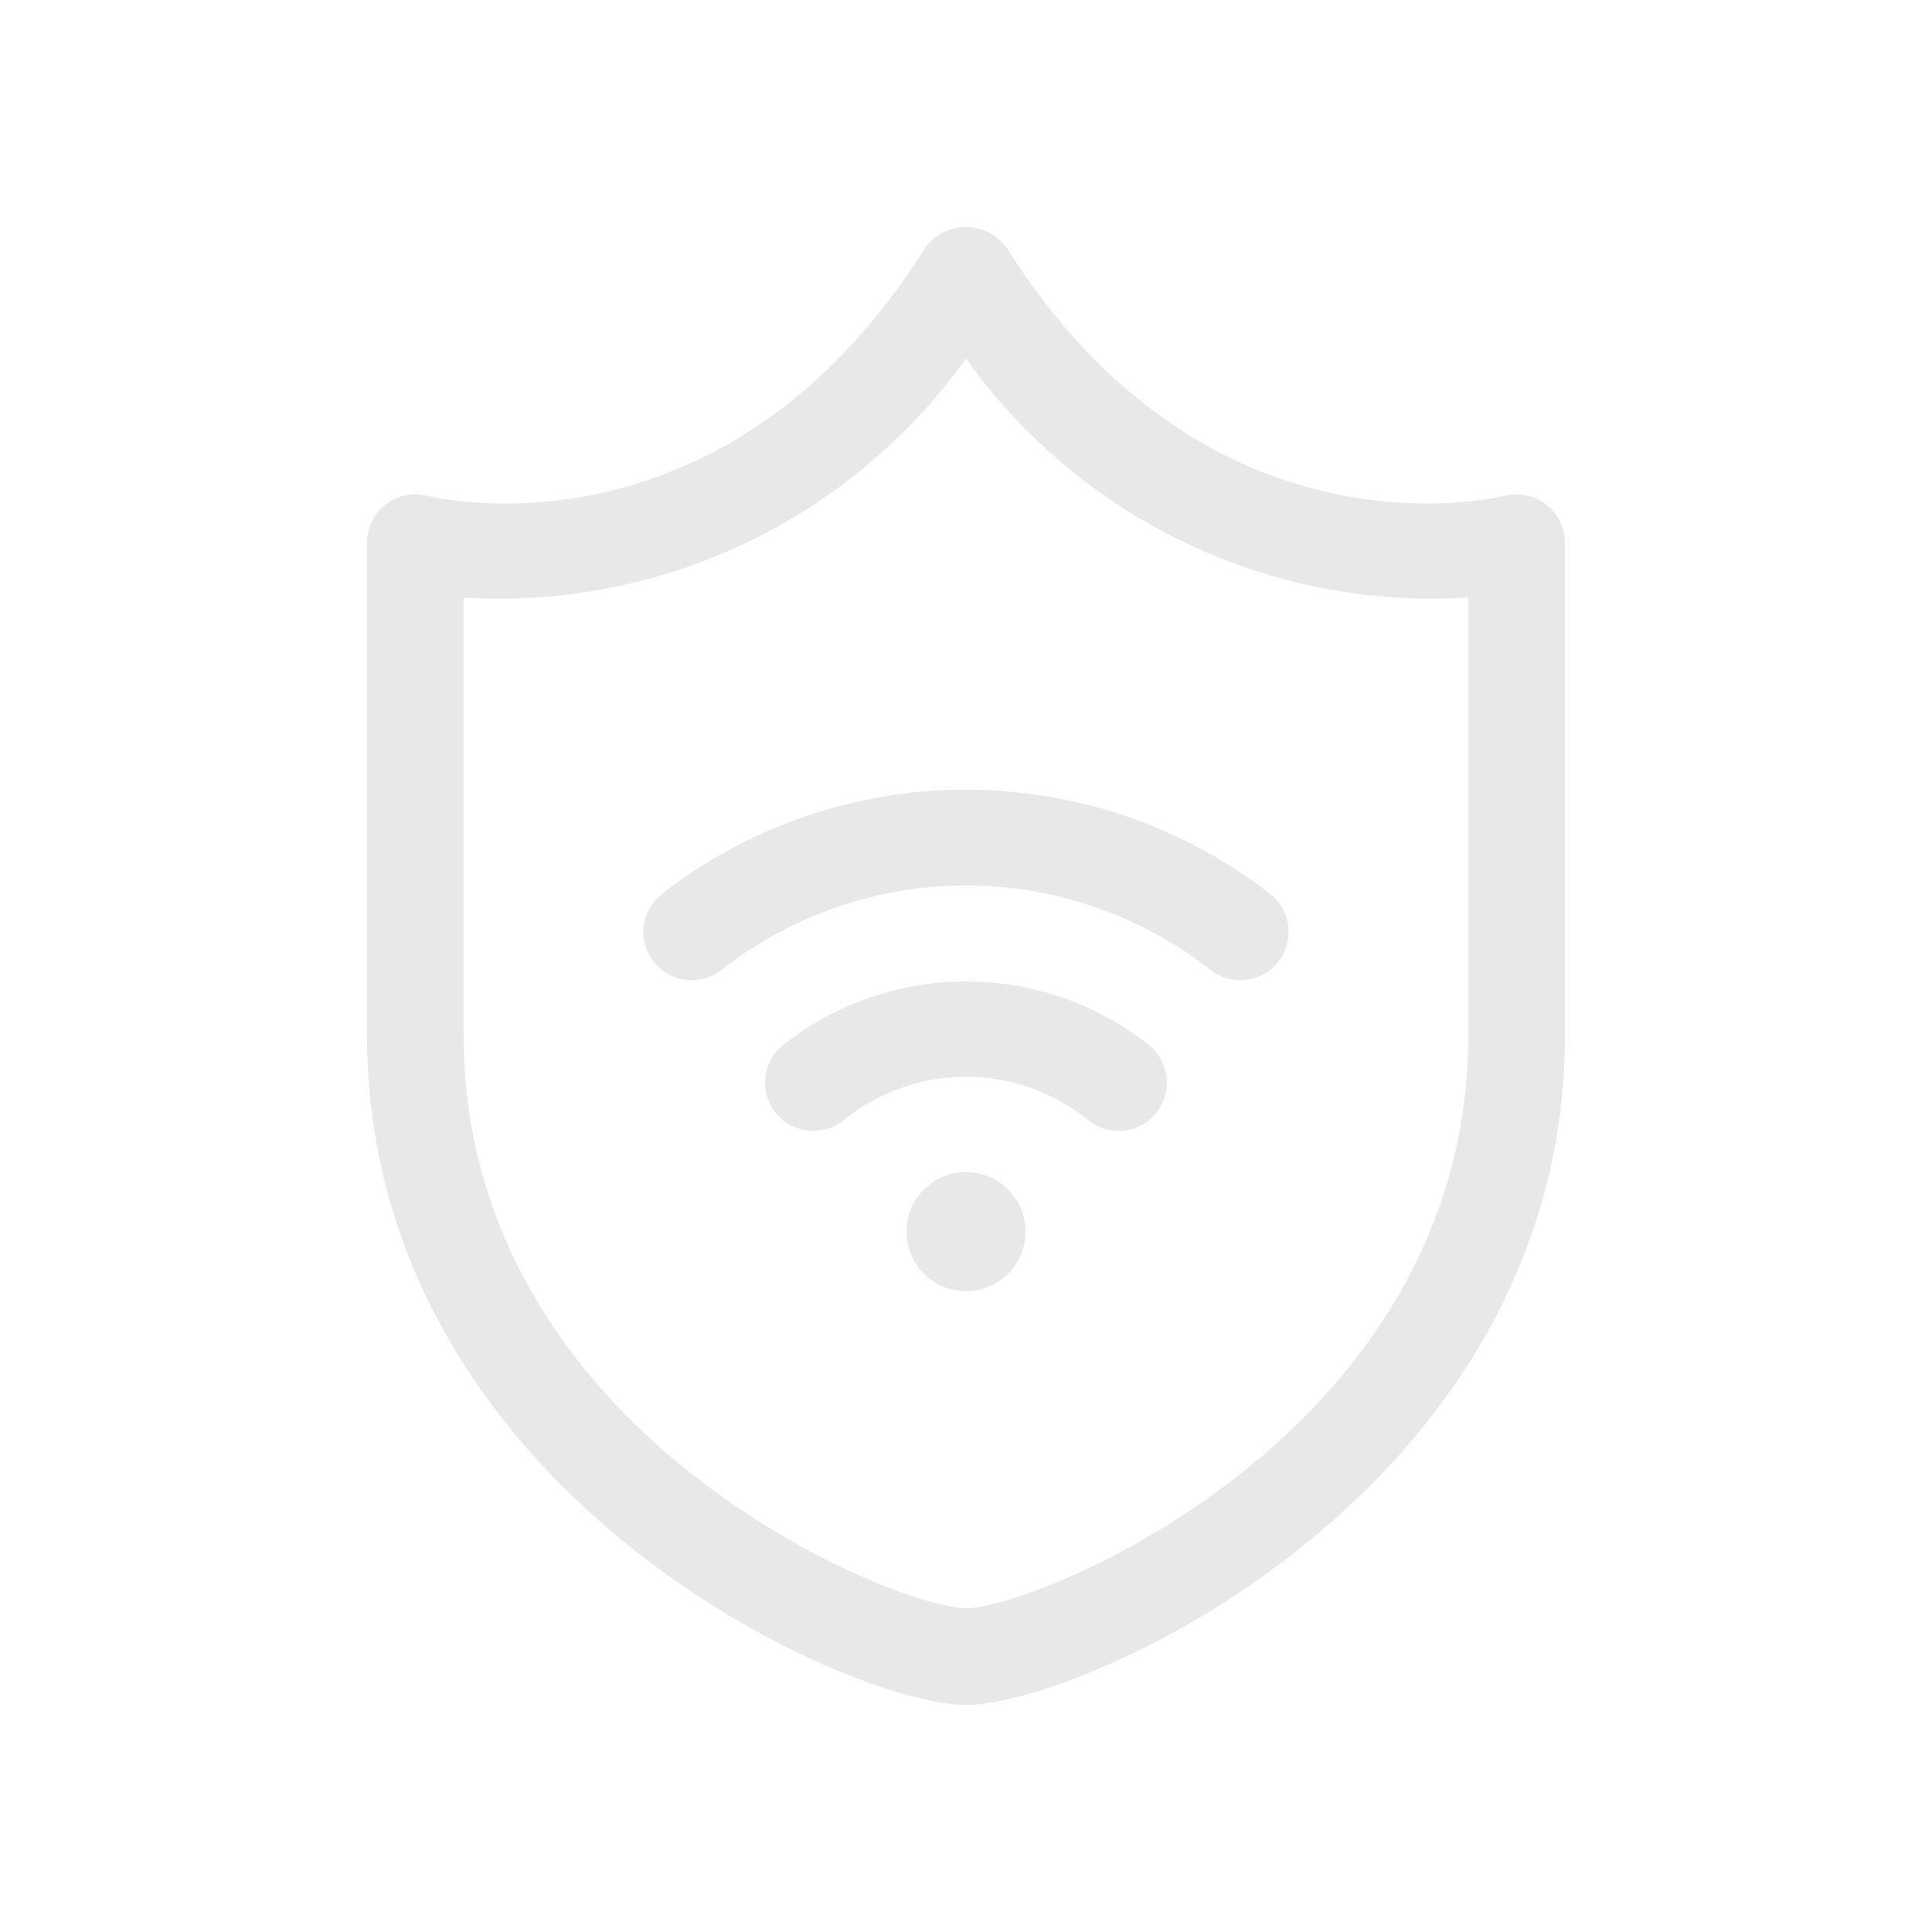 <?xml version="1.0" encoding="UTF-8"?>
<svg width="512pt" height="512pt" version="1.1" viewBox="0 0 512 512" xmlns="http://www.w3.org/2000/svg">
 <path d="m409.8 133.73c-3.113-2.414-7.16-3.277-10.988-2.336-3.25 0.75-78.887 18.414-131.99-65.637-2.496-3.496-6.527-5.57-10.824-5.57s-8.328 2.074-10.824 5.57c-53.113 84.062-128.76 66.41-131.93 65.648-3.832-0.984-7.906-0.141-11.031 2.285-3.129 2.422-4.957 6.16-4.957 10.117v130.31c0 120.55 127.32 177.7 158.74 177.7s158.74-57.148 158.74-177.7v-130.31c-0.012-3.941-1.832-7.656-4.938-10.078zm-20.664 140.39c0 106.34-114.9 152.1-133.14 152.1s-133.14-45.762-133.14-152.1v-115.75c52.336 3.242 102.65-20.703 133.14-63.363 30.445 42.711 80.789 66.672 133.14 63.363zm-52.336-37.059c5.473 4.473 6.285 12.535 1.812 18.012-4.473 5.473-12.539 6.285-18.012 1.812-18.457-14.398-41.195-22.219-64.602-22.219s-46.145 7.82-64.602 22.219c-2.629 2.148-6.004 3.164-9.379 2.824-3.379-0.34-6.484-2.008-8.633-4.637-4.473-5.477-3.66-13.539 1.812-18.012 23.086-18.008 51.523-27.789 80.801-27.789s57.715 9.781 80.801 27.789zm-32.137 40.039v-0.004c5.418 4.539 6.133 12.605 1.598 18.027-4.535 5.418-12.605 6.137-18.023 1.598-9.133-7.363-20.508-11.379-32.238-11.379s-23.105 4.016-32.238 11.379c-5.418 4.539-13.488 3.82-18.023-1.598-4.535-5.422-3.82-13.488 1.598-18.027 13.832-11.008 30.984-17.004 48.664-17.004 17.676 0 34.832 5.992 48.664 17.004zm-32.887 49.289v-0.004c0 4.188-1.664 8.199-4.621 11.156-2.961 2.961-6.973 4.621-11.156 4.621s-8.199-1.664-11.156-4.621c-2.957-2.961-4.621-6.973-4.621-11.156s1.664-8.195 4.621-11.156c2.961-2.957 6.973-4.621 11.156-4.621s8.195 1.664 11.156 4.621c2.957 2.961 4.621 6.973 4.621 11.156z" fill="#e8e8e8"/>
</svg>

